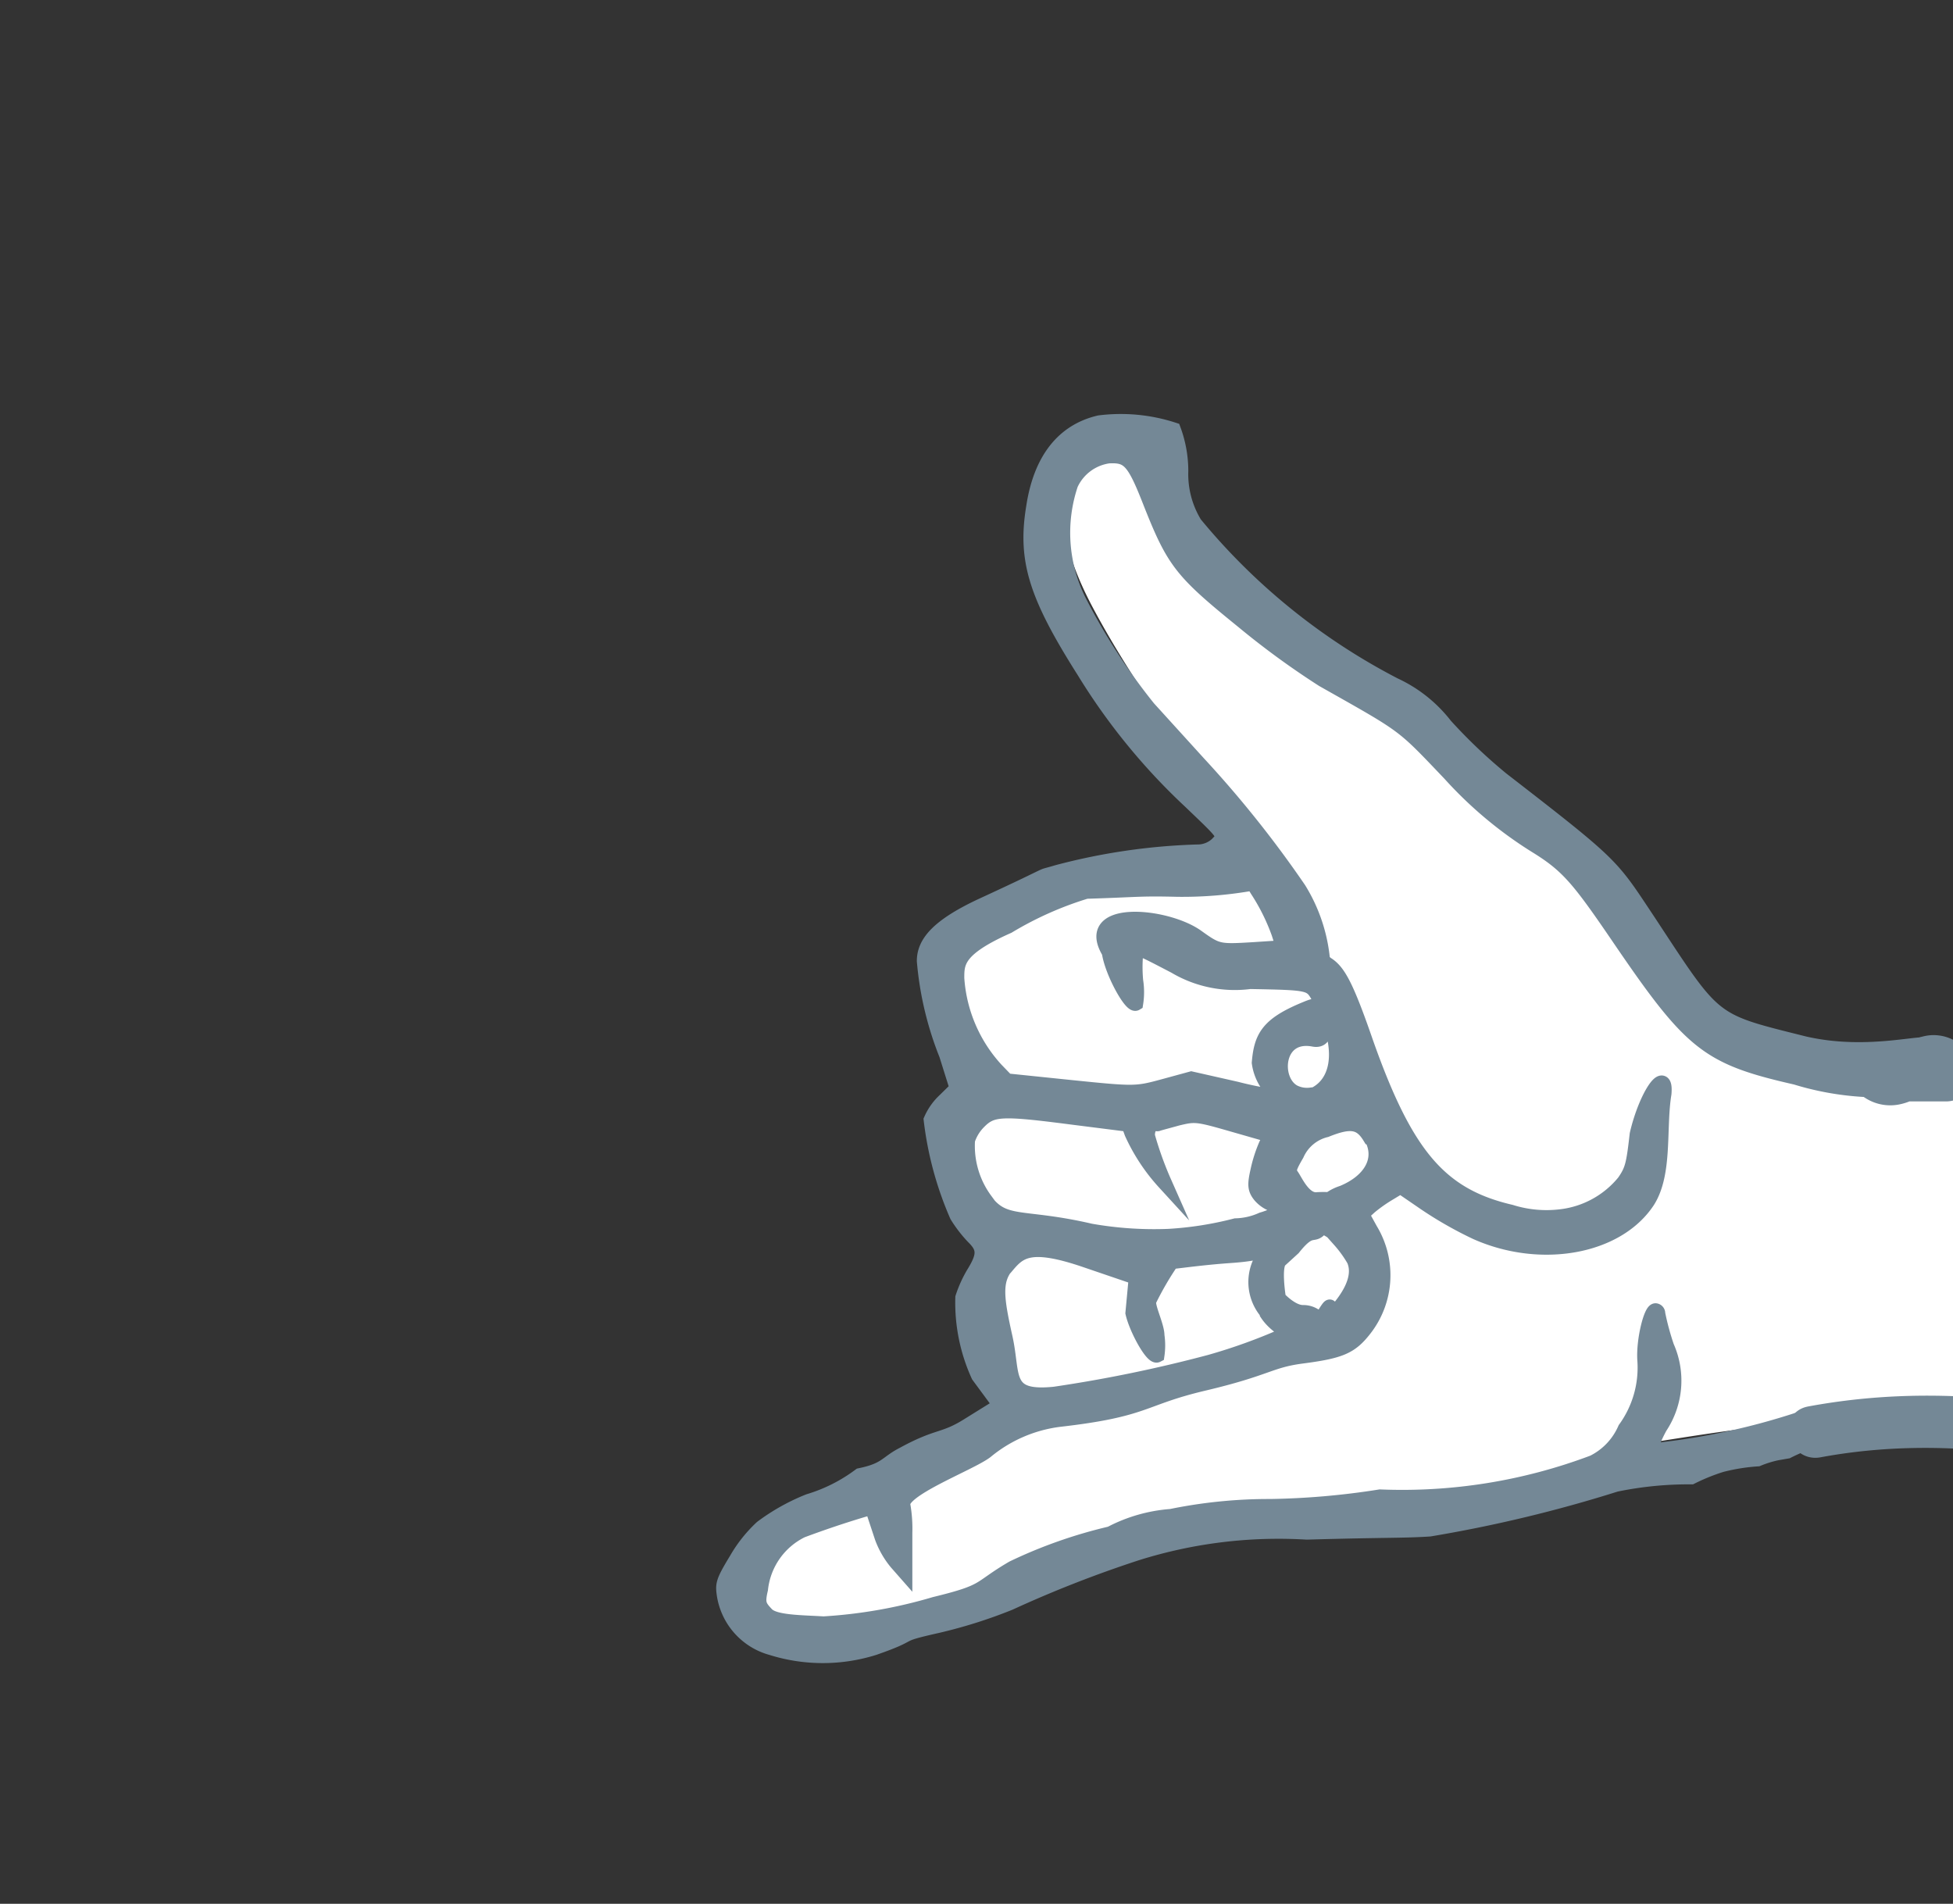 <svg xmlns="http://www.w3.org/2000/svg" viewBox="0 0 100 97.47"><rect x="0" y="0" width="100" height="97.47" fill="#333333" stroke="none"/><defs><style>.cls-1{fill:#fff;}.cls-2,.cls-3{fill:#748896;stroke:#748896;stroke-miterlimit:10;}.cls-2{stroke-width:0.75px;}</style></defs><title>BG_AWESOMEopy</title><g id="Hand"><g id="White"><path class="cls-1" d="M106.56,61.35c-.53-5.64-6.34-7.74-10.33-6.26a7.17,7.17,0,0,0-5.07-.95,6.48,6.48,0,0,1-5.34-1.67C79.92,40.14,66.7,36.24,58.7,25.86A1.66,1.66,0,0,0,57,23.32c-4,1-2.41,5.25-1,7.87,2,3.74,4.68,7.31,7,10.87.39.59.74,1.16,1.11,1.71a7.37,7.37,0,0,0-.84.15c-4.06,1-9.42,0-12.61,3s-2.5,6.79-.95,10.29a7.62,7.62,0,0,0,.59,6.38,3.79,3.79,0,0,1-.07,1.05,7.36,7.36,0,0,0,3.19,7.9,25.1,25.1,0,0,0-4.74,2.63A73.64,73.64,0,0,0,40,78.61a1.35,1.35,0,0,0-.79,1.33,1.81,1.81,0,0,0,.61,2.86c5.68,2.33,13.94-2.88,19.22-4.81,4.24-1.55,8.52-1,12.92-1.44a56.22,56.22,0,0,0,11.41-2.32,1.68,1.68,0,0,0,.51-.27c2.45-.39,4.81-.77,7-1,3.7-.4,8.94.17,12.23-1.78C106.7,69,106.91,65.07,106.56,61.35Z"/></g><g id="Awesomeness"><path class="cls-2" d="M90,74.7a5.46,5.46,0,0,1,1-.31l.52-.09A8.56,8.56,0,0,1,94,73.48a3.92,3.92,0,0,0-.17-1,2,2,0,0,0-1.51.12,35.44,35.44,0,0,1-7.85,1.68A7.07,7.07,0,0,1,85,73.06a4.28,4.28,0,0,0,.35-4.11,13.52,13.52,0,0,1-.46-1.7.14.14,0,0,0-.11-.15c-.23-.05-.63,1.47-.57,2.51a5.33,5.33,0,0,1-1,3.54,3.46,3.46,0,0,1-1.63,1.72,27.73,27.73,0,0,1-10.92,1.76,39.49,39.49,0,0,1-5.61.49,24.93,24.93,0,0,0-5.09.51,7.9,7.9,0,0,0-3.1.89,24.37,24.37,0,0,0-5,1.76c-1.85,1.08-1.25,1.18-4,1.85a25.29,25.29,0,0,1-5.69,1c-1.15-.07-2.51-.06-2.91-.48s-.48-.57-.31-1.29a3.79,3.79,0,0,1,2.1-3c2-.75,3.6-1.19,3.6-1.19l.51,1.54A4.41,4.41,0,0,0,45.9,80l.44.5,0-.42,0-1.6a7,7,0,0,0-.09-1.36c-.34-.8,3.41-2.18,4.24-2.82a7.32,7.32,0,0,1,3.73-1.62c4.55-.52,4.16-1.08,7.42-1.85s3.35-1.17,5-1.39c2-.26,2.52-.48,3.23-1.39a4.49,4.49,0,0,0,.3-5.09l-.44-.8.42-.38a7.79,7.79,0,0,1,1-.7l.56-.34,1.27.87a19.72,19.72,0,0,0,2.6,1.48c3.29,1.47,7.22.79,8.79-1.6.91-1.44.55-3.74.84-5.5.12-1.41-.93.09-1.39,2.08-.18,1.57-.24,1.83-.66,2.44a4.91,4.91,0,0,1-3.2,1.77,6.09,6.09,0,0,1-2.6-.23c-3.61-.84-5.37-2.88-7.42-8.69-1-2.89-1.41-3.63-2-4-.15-.1-.26-.27-.23-.37a8.35,8.35,0,0,0-1.2-3.47,55.91,55.91,0,0,0-5.13-6.43L58.8,36.25a32,32,0,0,1-3.54-5.46,7.79,7.79,0,0,1-.43-6,2.51,2.51,0,0,1,1.93-1.44c1-.05,1.28.18,2.1,2.27,1.24,3.15,1.6,3.61,4.77,6.18a41.81,41.81,0,0,0,4.11,3c4.3,2.43,4,2.2,6.5,4.82a20.63,20.63,0,0,0,4.38,3.67c1.63,1,2.19,1.67,4.19,4.6,3.79,5.57,4.58,6.23,9.14,7.27a14.75,14.75,0,0,0,4.49.65c.55-.08,0,0-.1-.55,0,0,2.75-1.32,2.56-1.7s-3.11.65-6.51-.13c-4.79-1.2-4.52-1-7.94-6.2-2-3-1.71-2.81-7.56-7.34A27.16,27.16,0,0,1,74,37.14a7,7,0,0,0-2.6-2.07,32.72,32.72,0,0,1-10.22-8.26,4.85,4.85,0,0,1-.71-2.69A6.11,6.11,0,0,0,60.09,22a8.72,8.72,0,0,0-3.8-.36c-1.84.43-3,1.88-3.37,4.31-.45,2.71.11,4.52,2.59,8.43a31.89,31.89,0,0,0,5.43,6.65c1.89,1.81,1.83,1.71,1.38,2.19a1.45,1.45,0,0,1-1,.39,31.49,31.49,0,0,0-7.19,1.05c-1.2.36.29-.21-3.81,1.68-2.29,1.06-3,1.93-3,2.86A16.73,16.73,0,0,0,48.46,54L49,55.72l-.62.61a3,3,0,0,0-.71,1A17.28,17.28,0,0,0,49,62.24a6.6,6.6,0,0,0,.84,1.09c.57.56.59.93,0,1.88a6.23,6.23,0,0,0-.55,1.22,9,9,0,0,0,.81,4l1.12,1.52-1.61,1c-1.31.83-1.52.5-3.35,1.5-.89.45-.86.81-2.23,1.09a8.37,8.37,0,0,1-2.62,1.32A10.49,10.49,0,0,0,39,78.21a7,7,0,0,0-1.3,1.64C37,81,37,81.12,37.08,81.67a3.35,3.35,0,0,0,2.43,2.7,8.76,8.76,0,0,0,5.24,0c2.36-.82.87-.6,3.27-1.14a25.08,25.08,0,0,0,3.67-1.16,60.63,60.63,0,0,1,6.52-2.55,24.21,24.21,0,0,1,8.7-1.07c4.23-.12,4.87-.07,6.29-.16A69.8,69.8,0,0,0,82.74,76a18.49,18.49,0,0,1,3.86-.38A10.33,10.33,0,0,1,88.13,75,10,10,0,0,1,90,74.7ZM68.3,67.28c-.31.18-.27,0-.21-.29s-.24.24-.4.48h0c.19,0,.16,0-.07.1l0,.05,0,0-.23.06c-.48.13-.48.13-.14,0a1.21,1.21,0,0,1,.3-.11,1.07,1.07,0,0,0-.84-.38c-.59,0-1.24-.72-1.24-.72s-.27-1.63.06-1.94l.69-.63c1-1.26,1-.43,1.49-1.14l.49.29.41.46a6.08,6.08,0,0,1,.72,1h0C69.73,65.45,69,66.51,68.3,67.28Zm1.84-9.07h.06c.64,1.12,0,2.26-1.46,2.86a2.26,2.26,0,0,0-.67.34,5.73,5.73,0,0,0-.6,0c-.69.1-1.13-.93-1.32-1.2s-.17-.39.25-1.11a2.2,2.2,0,0,1,1.5-1.25C69.16,57.34,69.67,57.44,70.14,58.21ZM49,50.08c0-.8,0-1.5,2.62-2.66a17.75,17.75,0,0,1,4-1.78c2.66-.08,2.67-.15,4.67-.1a20.56,20.56,0,0,0,3.87-.32l.23.37a10.5,10.5,0,0,1,1.09,2.2l.23.72-1.51.1c-1.83.11-1.86.1-2.95-.68-1.63-1.12-5.85-1.47-4.46.82.14,1,1.12,2.77,1.37,2.62a3.69,3.69,0,0,0,0-1.15,7.63,7.63,0,0,1,0-1.41c.08-.35.06-.35,2,.66a6,6,0,0,0,3.85.79c3.1.06,3.1.06,3.52.81a9.19,9.19,0,0,1,.62,1.74l.1,0c.48,1.74-.07,3-1.28,3.36l0,0c.58-.31,0,.1-.72-.26-1.1-.59-.94-3.06,1-2.7.6.12.63-.5.47-1.12s-.17-.73-.88-.43c-1.92.79-2.26,1.43-2.37,2.75a2.57,2.57,0,0,0,1.11,1.78,18.68,18.68,0,0,1-2.28-.44L61,55.23l-1.43.39c-1.4.38-1.49.38-4.73.05l-3.29-.34L51,54.76A7.67,7.67,0,0,1,49,50.08Zm1.45,11.36a4.67,4.67,0,0,1-.9-3.07,2.35,2.35,0,0,1,.55-.91c.69-.71,1.14-.73,4.85-.25l2.84.36.16.44a9.63,9.63,0,0,0,1.67,2.53,17.74,17.74,0,0,1-.86-2.39c0-.74.49-.59.52-.61s.5-.14,1-.28c.91-.22,1-.22,2.87.32l1.92.55-.24.47a7.14,7.14,0,0,0-.43,1.34c-.16.71-.15.93.11,1.26a1.56,1.56,0,0,0,.78.5l0,0a1.08,1.08,0,0,1,.44.23,4,4,0,0,1-1.11.51,3.46,3.46,0,0,1-1.35.31,17.73,17.73,0,0,1-3.43.54,18.7,18.7,0,0,1-4-.27C52.3,62.2,51.43,62.8,50.43,61.44Zm1.11,3.37c.64-.76,1.18-1.26,4-.3l2.61.89L58,67.22c.19.83,1,2.29,1.25,2.16a3.46,3.46,0,0,0,0-1c0-.5-.5-1.46-.42-1.78a15.82,15.82,0,0,1,1.16-2c.63-.07,1.7-.22,3-.31,2-.14,1.61-.4,1.69-.38s0,.35-.17.74a2.38,2.38,0,0,0,.37,2.55l0,.06c.52.79,1.42,1,.9,1.09a28.65,28.65,0,0,1-3.82,1.38A71,71,0,0,1,54,71.37c-2.64.27-2.09-.93-2.53-2.9S50.9,65.58,51.54,64.81Z"/><path class="cls-3" d="M100.51,54.41a1.69,1.69,0,0,0-1.79-.89c-.67.12-1.13.57-1.75.71h-.48a.79.79,0,0,0-.14,0,.84.84,0,0,0-.62,1.53,1.86,1.86,0,0,0,1.39.3,2.49,2.49,0,0,0,.55-.17c.64,0,1.29,0,1.92,0A1,1,0,0,0,100.51,54.41Z"/><path class="cls-3" d="M112.82,74.34c-6.64-2-13.27-3.12-20.15-1.84-1.06.2-.61,1.81.45,1.62,6.56-1.22,12.95,0,19.26,1.84A.84.84,0,0,0,112.82,74.34Z"/></g></g></svg>